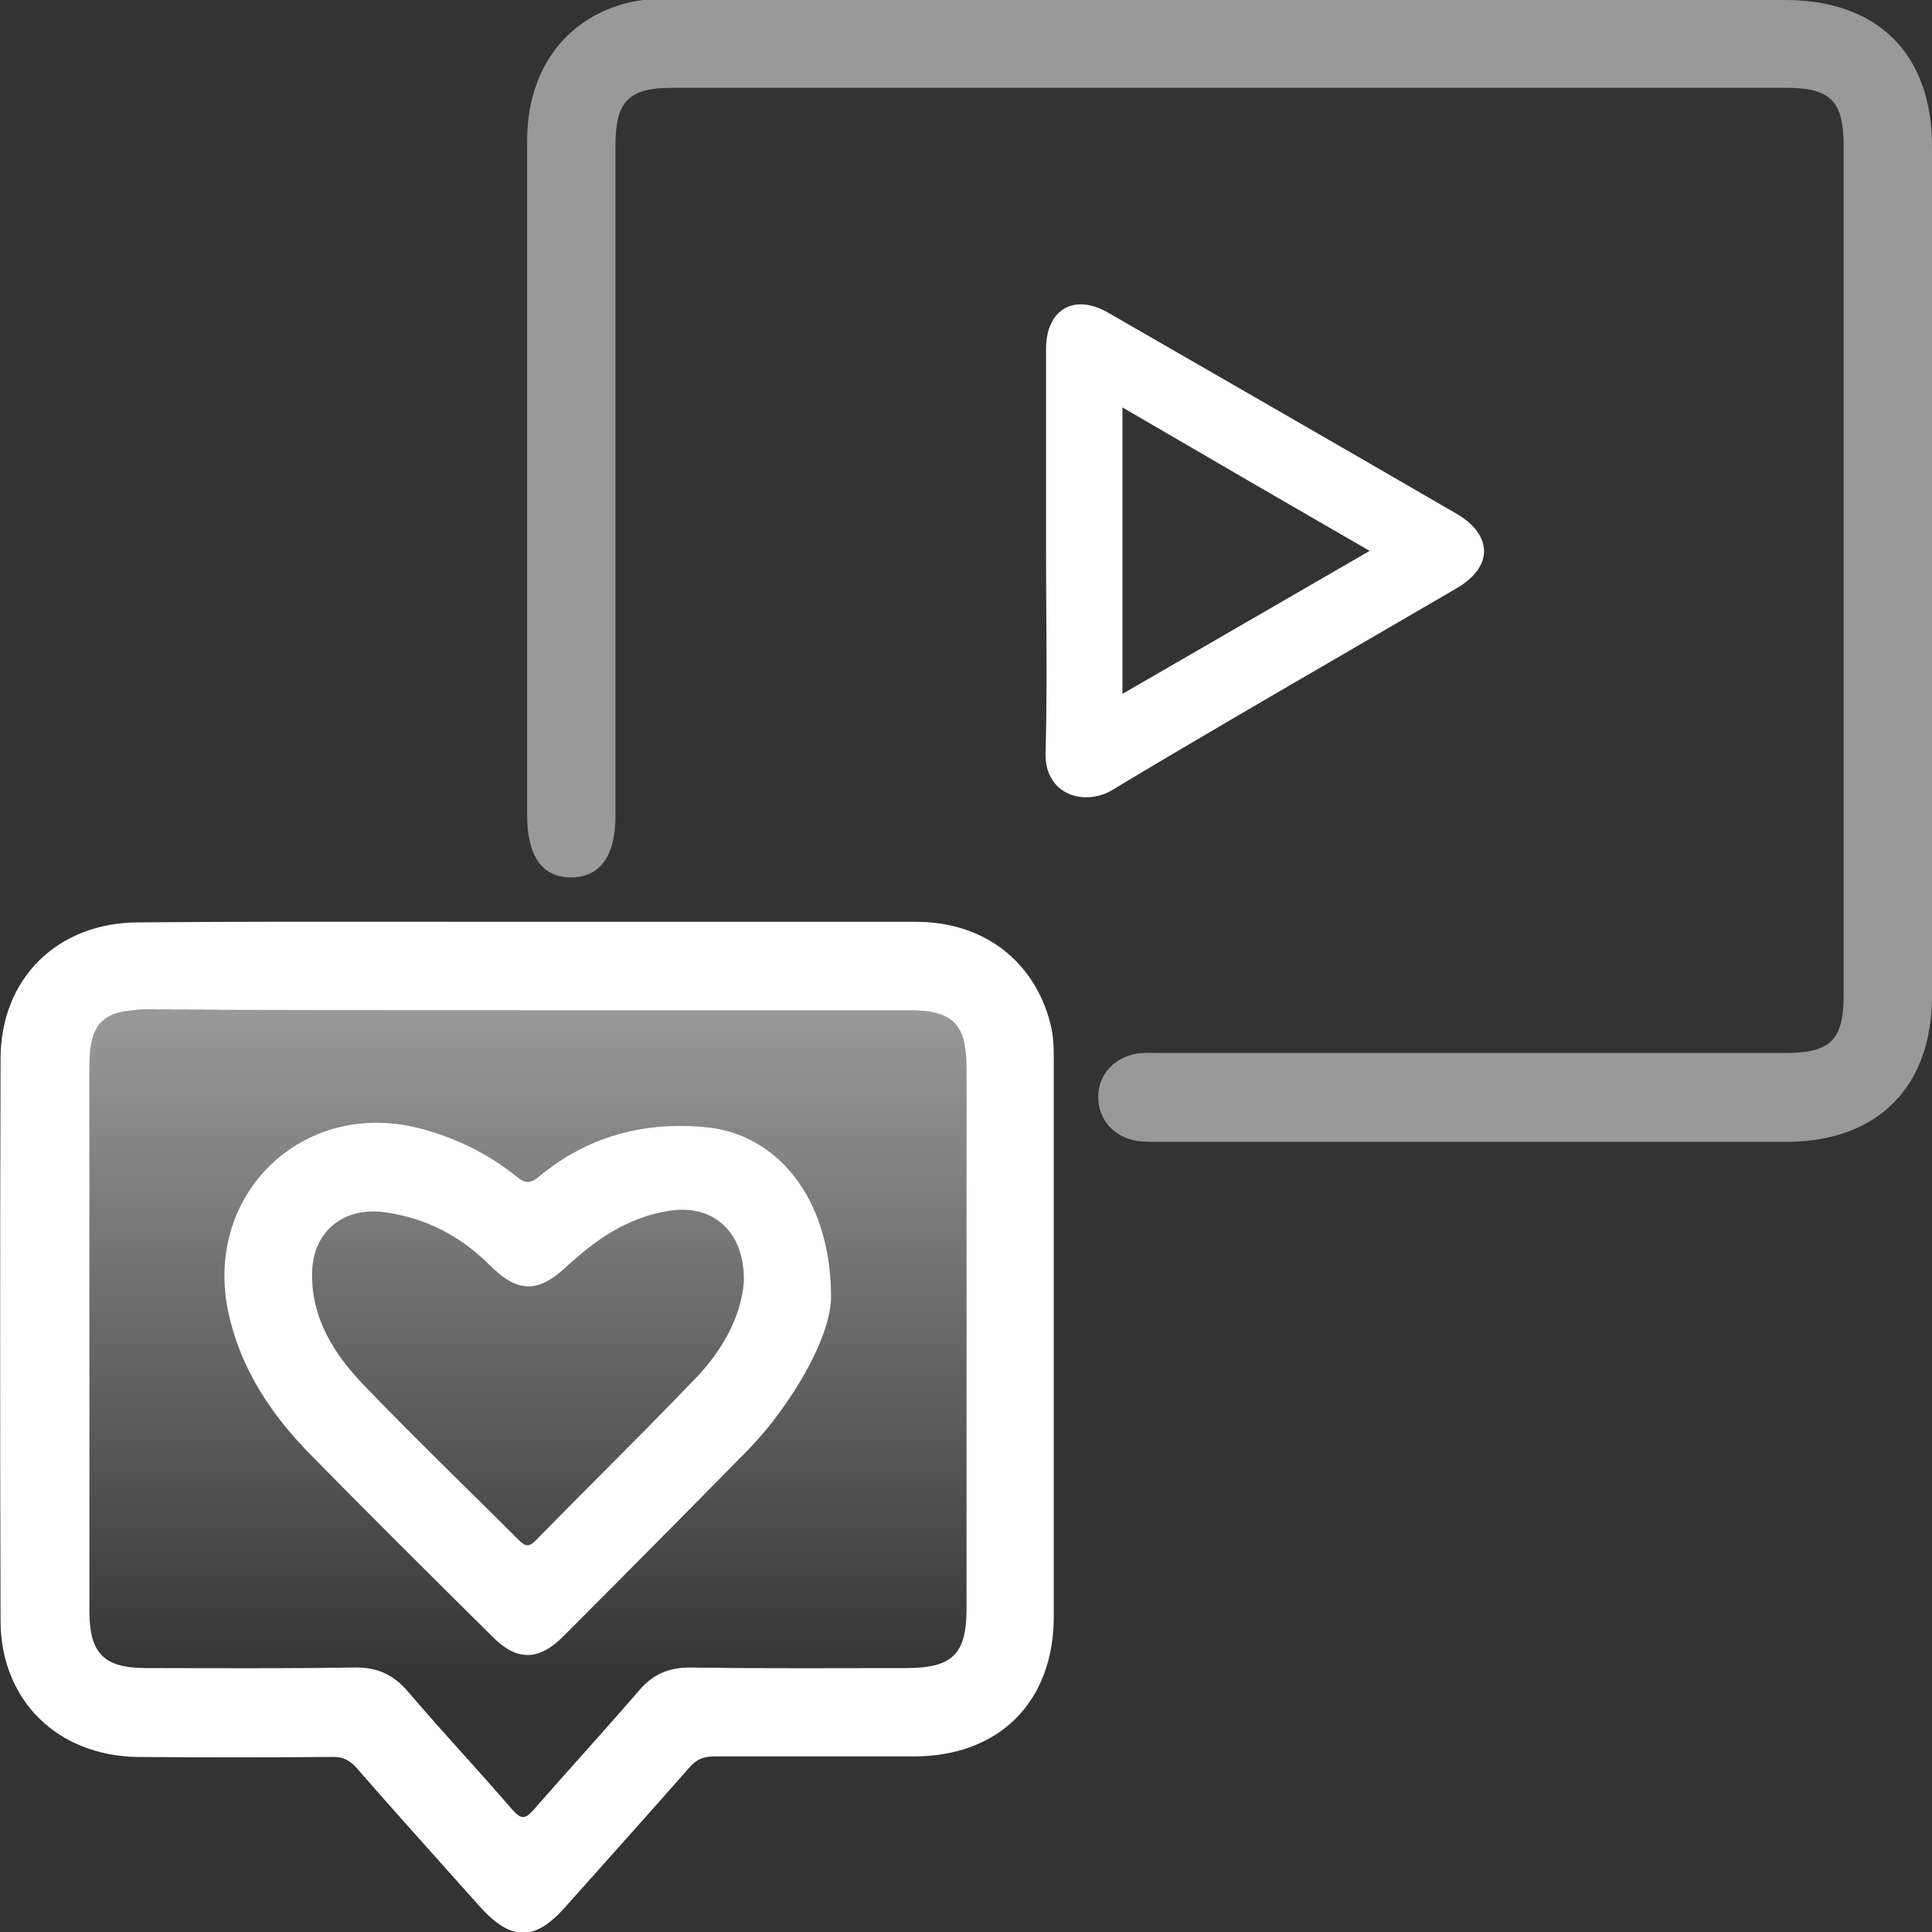 <svg width="60" height="60" viewBox="0 0 60 60" fill="none" xmlns="http://www.w3.org/2000/svg">
<rect x="0" y="0" width="60" height="60" fill="#333333" stroke="none"/>
<g clip-path="url(#clip0_1338_1000)">
<rect x="2.764" y="31.367" width="27.354" height="20.966" rx="1.2" fill="url(#paint0_linear_1338_1000)"/>
<path opacity="0.5" d="M38.194 -0C43.935 -0 49.693 -0 55.434 -0C58.313 -0 60 1.67 60 4.55C60 13.343 60 22.136 60 30.929C60 33.757 58.313 35.461 55.468 35.461C48.961 35.461 42.436 35.461 35.928 35.461C35.724 35.461 35.503 35.461 35.298 35.427C34.583 35.308 34.106 34.763 34.106 34.064C34.106 33.382 34.6 32.837 35.315 32.718C35.537 32.684 35.775 32.701 36.014 32.701C42.487 32.701 48.961 32.701 55.434 32.701C56.848 32.701 57.257 32.309 57.257 30.895C57.257 22.119 57.257 13.343 57.257 4.567C57.257 3.135 56.865 2.726 55.452 2.726C43.935 2.726 32.419 2.726 20.903 2.726C19.523 2.726 19.114 3.135 19.114 4.516C19.114 11.451 19.114 18.404 19.114 25.339C19.114 26.583 18.637 27.248 17.734 27.248C16.831 27.248 16.371 26.583 16.371 25.322C16.371 18.336 16.371 11.349 16.371 4.362C16.371 2.232 17.496 0.647 19.37 0.119C19.864 -0.017 20.375 -0.051 20.886 -0.051C26.644 -0 32.419 -0 38.194 -0Z" fill="white"/>
<path fill-rule="evenodd" clip-rule="evenodd" d="M32.486 10.836V17.094C32.486 17.723 32.49 18.351 32.494 18.978C32.503 20.44 32.512 21.9 32.471 23.366C32.427 24.685 33.673 25.051 34.537 24.538C37.003 23.054 39.498 21.606 41.991 20.158C43.068 19.533 44.144 18.908 45.217 18.281C46.389 17.607 46.375 16.61 45.203 15.936C41.613 13.855 38.024 11.789 34.434 9.722L34.434 9.722C33.365 9.092 32.486 9.605 32.486 10.836ZM38.317 19.549C39.714 18.739 41.114 17.928 42.536 17.108C39.943 15.614 37.423 14.148 34.859 12.653V21.549C36.017 20.88 37.166 20.215 38.317 19.549Z" fill="white"/>
<path fill-rule="evenodd" clip-rule="evenodd" d="M28.45 28.628H16.371C15.366 28.628 14.361 28.627 13.356 28.626C10.341 28.623 7.325 28.62 4.31 28.645C1.789 28.645 0.017 30.384 0.017 32.888C1.35172e-05 38.699 1.35172e-05 44.51 0.017 50.321C0.017 52.809 1.789 54.53 4.276 54.564C6.269 54.581 8.279 54.581 10.273 54.564C10.63 54.547 10.852 54.649 11.09 54.922C12.045 56.019 13.009 57.096 13.976 58.175C14.286 58.522 14.596 58.868 14.906 59.216C15.877 60.29 16.61 60.29 17.547 59.233L17.547 59.233C18.842 57.784 20.136 56.336 21.414 54.888C21.635 54.632 21.857 54.547 22.181 54.547H28.382C31.022 54.547 32.726 52.86 32.726 50.202V33.008C32.726 32.599 32.726 32.19 32.623 31.798C32.13 29.855 30.562 28.628 28.45 28.628ZM28.228 31.372H16.405C12.436 31.372 8.484 31.372 4.549 31.355C3.203 31.355 2.777 31.764 2.777 33.093V50.031C2.777 51.343 3.22 51.803 4.532 51.803C5.073 51.803 5.614 51.805 6.154 51.806C7.77 51.809 9.379 51.812 10.988 51.786C11.687 51.769 12.198 51.991 12.658 52.519C13.228 53.191 13.819 53.849 14.411 54.507C14.914 55.067 15.418 55.628 15.911 56.2C16.184 56.507 16.303 56.507 16.576 56.2C17.041 55.669 17.512 55.14 17.984 54.611C18.602 53.919 19.221 53.224 19.83 52.519C20.256 52.008 20.75 51.786 21.431 51.786C23.118 51.812 24.795 51.809 26.47 51.806C27.028 51.805 27.585 51.803 28.143 51.803C29.574 51.803 30.017 51.377 30.017 49.963V33.161C30.017 31.798 29.591 31.372 28.228 31.372Z" fill="white"/>
<path fill-rule="evenodd" clip-rule="evenodd" d="M24.174 43.913C25.145 42.601 25.809 41.187 25.809 40.284C25.809 37.148 24.072 35.172 21.857 35.001C19.949 34.831 18.228 35.308 16.746 36.535C16.44 36.79 16.286 36.739 16.014 36.518C15.162 35.836 14.191 35.359 13.135 35.069C9.455 34.047 6.269 37.08 7.104 40.812C7.496 42.567 8.45 43.965 9.676 45.208C11.533 47.1 13.424 48.974 15.315 50.849L15.315 50.849C16.048 51.582 16.729 51.582 17.479 50.832C19.421 48.889 21.346 46.947 23.271 44.987C23.595 44.646 23.901 44.288 24.174 43.913ZM21.601 42.806C22.436 41.937 23.015 40.897 23.101 39.806C23.135 38.239 22.13 37.37 20.75 37.608C19.472 37.813 18.484 38.511 17.564 39.363C16.695 40.164 16.065 40.147 15.213 39.295C14.293 38.375 13.203 37.813 11.908 37.642C10.63 37.489 9.693 38.273 9.693 39.568C9.676 40.931 10.358 42.022 11.244 42.959C12.3 44.062 13.395 45.142 14.487 46.219C15.033 46.757 15.577 47.294 16.116 47.833C16.303 48.02 16.422 48.054 16.627 47.85C17.288 47.175 17.954 46.505 18.621 45.836C19.62 44.832 20.62 43.828 21.601 42.806Z" fill="white"/>
</g>
<defs>
<linearGradient id="paint0_linear_1338_1000" x1="16.441" y1="31.367" x2="16.441" y2="52.333" gradientUnits="userSpaceOnUse">
<stop stop-color="white" stop-opacity="0.5"/>
<stop offset="1" stop-color="white" stop-opacity="0"/>
</linearGradient>
<clipPath id="clip0_1338_1000">
<rect width="60" height="60" fill="white"/>
</clipPath>
</defs>
</svg>
